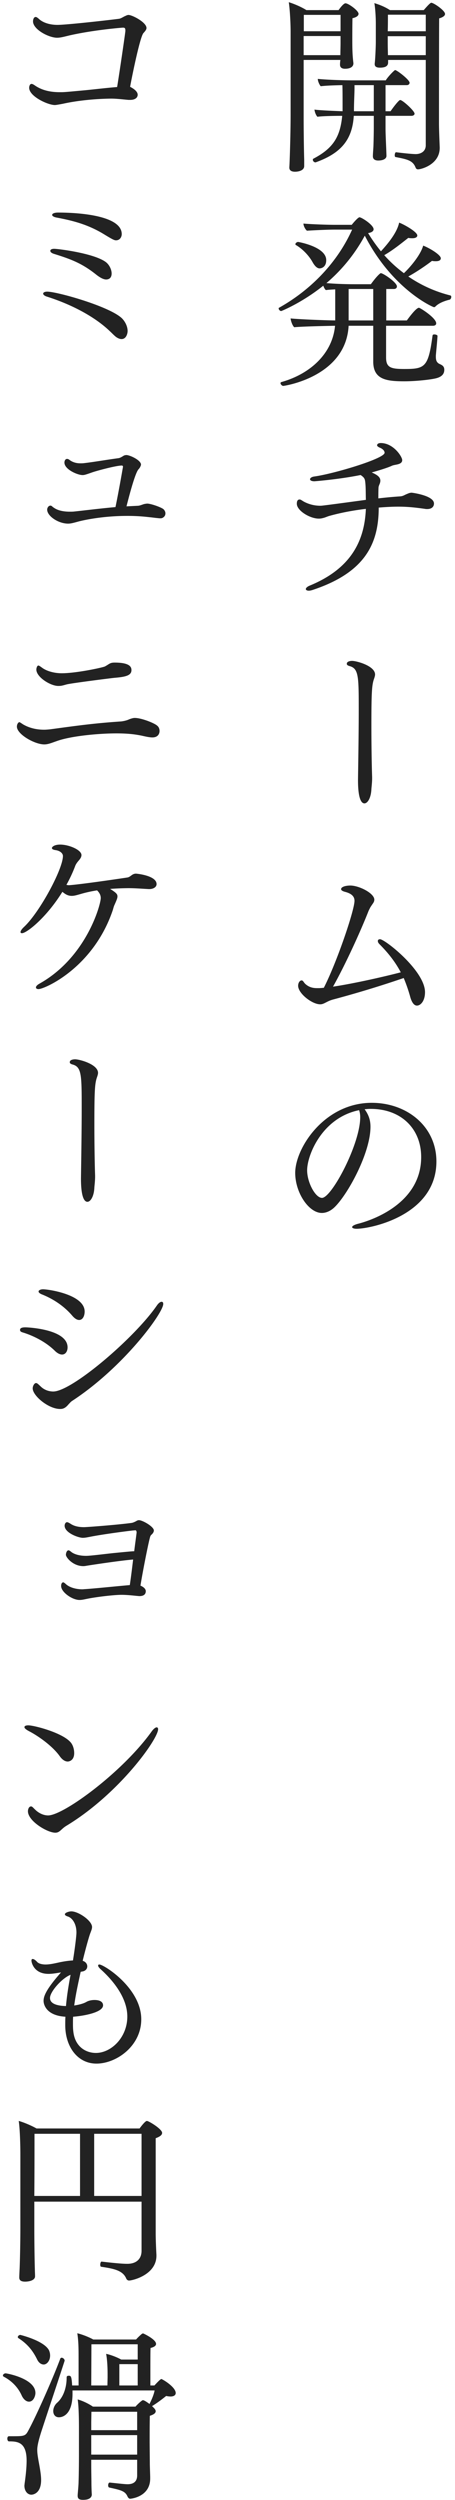 <svg width="76" height="417" fill="none" xmlns="http://www.w3.org/2000/svg"><path d="M62.099 183.948c5.858 0 10.796 3.926 10.796 9.785 0 8.987-10.98 11.226-13.342 11.226-.46 0-.736-.123-.736-.276 0-.154.276-.368.95-.552.767-.184 10.583-2.669 10.583-11.134 0-4.693-3.313-8.036-8.435-8.036h-.062c-.337 0-.644.03-.95.061.674.92.981 1.81.981 2.914 0 4.355-3.742 11.195-5.95 13.373-.614.613-1.38 1.012-2.178 1.012-2.178 0-4.447-3.374-4.447-6.687 0-4.14 4.876-11.686 12.79-11.686zm-2.117 1.227c-6.195 1.258-8.68 7.515-8.68 10.03 0 2.024 1.38 4.601 2.485 4.601 1.595 0 6.38-8.956 6.38-13.465 0-.43-.062-.798-.185-1.166zm3.495-28.514c.828 0 7.514 5.275 7.514 8.833 0 1.472-.736 2.239-1.35 2.239-.674 0-1.012-1.043-1.134-1.503a26.375 26.375 0 00-1.074-3.097 179.985 179.985 0 01-11.809 3.588c-.797.215-1.165.522-1.656.706a1.278 1.278 0 01-.49.092c-1.35 0-3.681-1.81-3.681-3.098 0-.491.276-.89.583-.89.245 0 .337.307.582.552.644.614 1.35.736 1.994.736h.276c.245 0 .552-.03.859-.061 2.208-4.325 5.122-12.943 5.122-14.508 0-.889-.767-1.288-1.626-1.503-.429-.122-.613-.276-.613-.429 0-.429.859-.613 1.534-.613 1.472 0 4.018 1.288 4.018 2.361a.99.99 0 01-.184.552c-.154.246-.46.645-.583.921l-.184.368c-1.319 3.374-3.896 9.017-5.95 12.667 3.312-.491 8.25-1.595 11.317-2.392-.828-1.565-1.932-3.067-3.557-4.693-.184-.184-.276-.368-.276-.522 0-.184.122-.306.367-.306zm-.95-43.575c-.4 1.074-.491 1.994-.491 8.006 0 3.312.061 6.87.122 8.526v.215c0 .736-.122 1.656-.122 1.81-.062 1.411-.614 2.362-1.166 2.362-.552 0-1.073-.89-1.073-3.896.03-2.392.123-7.514.123-11.624 0-5.644 0-6.994-1.565-7.392-.306-.092-.43-.215-.43-.368 0-.491.829-.491.89-.491.736 0 3.834.828 3.834 2.27 0 .184-.061.368-.122.582zm6.252-30.906c.03 0 3.711.46 3.711 1.809 0 .43-.276.92-1.135.92-.092 0-.245 0-.368-.03-1.319-.185-2.7-.369-4.447-.369-1.013 0-2.147.062-3.282.154 0 5.98-2.24 10.827-11.042 13.74-.276.093-.49.123-.644.123-.307 0-.491-.122-.491-.276 0-.153.215-.398.675-.582 6.932-2.853 9.14-7.515 9.355-12.79-2.086.245-4.172.644-5.95 1.134-.491.123-.798.307-1.227.4a2.46 2.46 0 01-.706.091c-1.442 0-3.65-1.319-3.65-2.484 0-.675.337-.706.46-.706.215 0 .307.123.736.368a5.81 5.81 0 002.76.675c.185 0 .338 0 7.577-.981-.03-.92 0-1.963-.092-2.853-.062-.613-.123-.828-.736-1.257l-.062-.031c-3.65.736-7.668 1.043-7.698 1.043-.491 0-.737-.154-.737-.338 0-.184.246-.398.706-.46 3.19-.43 11.747-2.975 11.747-3.956 0-.46-.552-.767-.89-.89-.091-.061-.367-.184-.367-.368 0-.061.061-.368.613-.368 2.117 0 3.589 2.27 3.589 2.852 0 .368-.276.614-.92.737-.276.06-.522.092-.767.184-.246.122-1.012.46-3.405 1.134.92.4 1.442.767 1.442 1.38 0 .185-.062.4-.154.614-.092.215-.153.399-.153.521 0 .062-.03.277-.03 1.81a70.277 70.277 0 013.65-.337c.429-.03.644-.184.98-.338.308-.122.584-.276.952-.276zm6.446-32.902c.092.03.153.123.153.245 0 .184-.122.43-.276.46-.736.184-1.779.522-2.392 1.166a.331.331 0 01-.215.092c-.184 0-6.932-2.944-11.563-11.931a27.593 27.593 0 01-6.41 7.913c1.134.092 2.76.184 4.631.184h2.791c.43-.583 1.012-1.35 1.534-1.779a.234.234 0 01.153-.061c.368 0 2.668 1.533 2.668 2.208 0 .276-.214.43-.52.43H64.52v5.244h3.435c.399-.552 1.564-2.116 2.024-2.116.184 0 2.883 1.687 2.883 2.607 0 .245-.214.399-.552.399h-7.82v5.306c0 1.687.828 1.902 3.067 1.902 3.435 0 3.987-.307 4.693-5.582.03-.154.153-.184.307-.184.245 0 .552.122.521.276-.061 1.073-.215 2.453-.276 3.25v.215c0 .767.276.951.43 1.074.06.061.153.092.214.123.399.184.767.368.767.95 0 .522-.215 1.074-1.196 1.38-.92.277-3.62.553-5.46.553-2.975 0-5.214-.276-5.214-3.282v-5.981h-4.11c-.46 8.496-10.705 10.03-10.92 10.03-.214 0-.46-.276-.46-.46 0-.093.062-.154.154-.184 4.815-1.35 8.527-4.755 8.956-9.386-1.687.03-5.766.123-6.809.245-.307-.245-.583-1.073-.614-1.472 1.105.123 5.184.307 7.454.337v-5.183c-.583.03-1.135.061-1.565.123-.184-.154-.337-.46-.429-.737-3.558 2.853-6.993 4.233-7.024 4.233-.214 0-.43-.245-.43-.43 0-.06 0-.091.062-.122 5.368-3.006 9.754-7.576 12.208-13.035h-2.853c-1.534 0-4.233.153-4.693.183-.276-.214-.582-.797-.582-1.165v-.03c.828.091 3.65.214 5.337.214h2.73c.153-.215 1.042-1.258 1.287-1.258.368 0 2.362 1.289 2.362 1.994 0 .307-.307.552-.92.644a26.986 26.986 0 002.147 3.037c.89-.982 2.668-2.975 3.037-4.785.766.276 3.036 1.534 3.036 2.147 0 .245-.245.46-.828.46-.215 0-.43 0-.675-.061-1.288 1.012-2.576 2.055-4.018 2.883a21.544 21.544 0 003.282 3.006c1.196-1.135 2.822-3.129 3.22-4.601 1.043.399 2.945 1.534 2.945 2.116 0 .307-.276.491-.828.491-.184 0-.399 0-.644-.061-1.196.92-2.73 1.932-3.957 2.607a21.623 21.623 0 007.024 3.159zm-25.427-8.925c.03 0 4.693.797 4.693 3.036 0 1.258-.92 1.38-1.104 1.38-.368 0-.767-.306-1.197-1.073-.49-.89-1.502-2.086-2.76-2.822a.169.169 0 01-.092-.153c0-.154.245-.368.46-.368zm12.545 13.096v-5.244h-4.11v5.244h4.11zM72.036.46c.398 0 2.3 1.287 2.3 1.87 0 .246-.245.522-.981.736-.031 3.067-.031 17.483-.031 17.483 0 1.104.092 3.16.123 4.049v.061c0 2.791-3.098 3.589-3.62 3.589-.245 0-.337-.123-.43-.338-.46-1.165-1.44-1.35-3.342-1.717-.092-.03-.123-.154-.123-.307 0-.214.092-.521.245-.49 1.687.214 2.884.306 3.252.306.89 0 1.687-.46 1.687-1.472V9.998h-6.288v.43c0 .766-.798.858-1.38.858-.645 0-.86-.245-.86-.582v-.123c.093-.644.185-2.853.185-3.558v-3.16c0-1.011-.092-2.545-.245-3.342.92.276 1.81.644 2.607 1.165h5.643C71.024 1.41 71.821.46 72.036.46zm-5.184 16.225c.399 0 2.393 1.81 2.393 2.27 0 .214-.215.367-.522.367h-4.325v2.209c0 .644.062 2.024.093 2.79.03.645.06 1.534.06 1.688 0 .49-.582.767-1.38.767-.429 0-.889-.154-.889-.706v-.03c0-.338.061-1.013.092-1.626.03-.767.061-2.393.061-3.067v-2.025h-3.343c-.245 4.08-2.239 6.257-6.288 7.73-.03.03-.092.03-.122.03-.246 0-.43-.245-.43-.429 0-.092.031-.153.092-.184 3.344-1.748 4.478-3.68 4.816-7.147-1.166 0-3.251.031-4.14.154-.246-.246-.46-.798-.492-1.197.86.123 3.098.215 4.693.277v-1.258c0-.981 0-2.3-.03-3.098-1.197.03-2.638.062-3.62.184-.245-.276-.49-.859-.49-1.227 1.134.123 3.772.246 6.073.246h5.275c.46-.736 1.472-1.718 1.564-1.718.307 0 2.424 1.626 2.424 2.117 0 .214-.185.398-.46.398h-3.559v4.356h.829c.122-.154.89-1.289 1.472-1.81.061-.03.092-.061.153-.061zM57.712.55c.49 0 2.178 1.227 2.178 1.749 0 .306-.307.582-1.013.736-.03.95-.03 3.343-.03 3.343 0 1.41 0 2.73.184 4.14v.062c0 .43-.337.89-1.411.89-.583 0-.828-.277-.828-.675v-.062c0-.214.03-.46.061-.736H50.72v9.938c0 1.319.03 4.723.092 6.717v1.043c0 .736-.92.95-1.534.95-.705 0-.95-.306-.95-.674v-.123c.03-.092.214-5.153.214-8.772V5.336c0-1.534-.123-3.742-.307-4.969.92.276 2.178.828 2.945 1.32h5.367C57.344.581 57.62.55 57.712.55zm13.404 4.662v-2.76h-6.319c0 .583 0 1.748-.03 2.76h6.349zm0 3.988V6.04h-6.35v1.166c0 .828.031 1.472.031 1.994h6.319zM56.884 5.213v-2.73h-6.135v2.73h6.135zm0 .798h-6.165V9.2h6.134c0-.614.03-1.503.03-1.994V6.011zm5.551 12.545V14.2h-3.22v.522c0 .89-.092 2.392-.092 3.619v.215h3.312zM27.05 396.852c.675.337 2.3 1.441 2.3 2.3 0 .368-.337.583-.858.583a3.46 3.46 0 01-.736-.092c-.798.644-1.595 1.227-2.3 1.656-.032 0-.032.031-.062.031l.368.368c.153.184.245.337.245.49 0 .307-.306.553-.981.767-.03 1.442-.03 2.883-.03 4.356 0 .337.03 3.128.03 3.588 0 .583.061 1.902.061 2.301v.214c0 3.068-3.22 3.374-3.343 3.374-.215 0-.337-.184-.43-.337-.398-.951-1.104-1.104-3.067-1.534-.122-.03-.184-.184-.184-.368 0-.214.092-.46.246-.46h.03c1.503.153 2.485.276 2.976.276 1.073 0 1.594-.521 1.594-1.472v-2.607h-7.668v.951c0 1.043.031 2.331.031 2.944 0 .491.03 1.503.062 1.871v.031c0 .337-.215.889-1.473.889-.644 0-.89-.214-.89-.674v-.123c.031-.46.154-1.687.154-2.239.03-.859.061-2.669.061-4.478v-4.478c0-1.35-.03-3.65-.214-4.755.797.215 1.779.675 2.546 1.197h7.115c.307-.368 1.074-1.074 1.227-1.074.215 0 .583.246 1.135.644v-.061c.368-.736.706-1.534.828-2.208h-13.71v.552c0 3.466-1.626 3.926-2.27 3.926-.613 0-.95-.46-.95-1.043 0-.491.245-1.012.613-1.35 1.135-.981 1.625-2.668 1.625-4.202 0-.153 0-.337.368-.337s.46.153.553 1.625h1.073v-4.57c0-1.38 0-2.791-.215-4.14.798.184 1.963.644 2.669 1.042h7.146a9.41 9.41 0 01.982-.95.44.44 0 01.215-.062c.03 0 2.147.982 2.147 1.749 0 .276-.276.521-.92.674-.031.614-.031 1.473-.031 6.257h.675c.981-1.073 1.104-1.073 1.165-1.073.03 0 .061 0 .092.031zm-18.863-4.816c.123.276.184.583.184.859 0 .889-.552 1.503-1.074 1.503-.398 0-.828-.276-1.104-.859-.675-1.38-1.564-2.546-3.098-3.527-.092-.062-.122-.123-.122-.184 0-.184.214-.368.43-.368 0 0 3.956.95 4.784 2.576zM.948 395.87c.184 0 4.97.859 4.97 3.282 0 .46-.308 1.442-1.074 1.442-.491 0-.951-.43-1.227-1.043-.583-1.289-1.595-2.393-3.006-3.129-.092-.061-.123-.123-.123-.184 0-.184.215-.368.46-.368zm9.846-2.086c-1.38 4.233-2.638 7.975-3.711 11.257-.828 2.484-.86 3.221-.86 3.619 0 .552.093 1.104.216 1.81.337 1.779.429 2.576.429 3.19 0 2.331-1.442 2.453-1.626 2.453-.644 0-1.165-.613-1.165-1.502 0-.123.03-.215.03-.338.154-1.043.338-2.576.338-3.834 0-3.098-1.503-3.22-2.945-3.22-.184 0-.276-.246-.276-.46 0-.215.092-.399.276-.399h.645c1.717 0 2.055-.031 2.453-.706 1.166-2.055 4.018-8.373 5.46-12.207.03-.123.153-.184.245-.184.215 0 .491.245.491.46v.061zm12.207 4.11v-3.558h-3.067v3.558h3.067zm0-4.324v-2.546h-7.729l-.03 6.87h2.699l.03-1.318v-.583c0-1.104-.061-2.393-.245-3.374.644.123 1.748.521 2.515.951H23zm-.092 11.778v-3.068h-7.637l-.03 1.718v1.35h7.667zm0 4.079v-3.251h-7.668v3.251h7.668zm1.625-55.659c.307 0 2.546 1.35 2.546 1.994 0 .368-.399.644-1.074.889v15.827c0 .982.061 2.485.123 3.619v.154c0 3.19-3.988 4.14-4.57 4.14-.184 0-.368-.092-.491-.368-.583-1.349-2.147-1.625-4.171-1.932-.092 0-.154-.153-.154-.337 0-.246.092-.552.246-.522 1.012.123 3.19.368 4.202.368h.092c1.441 0 2.361-.766 2.361-2.177v-8.19H5.733v4.724c0 1.288.03 4.662.092 6.656 0 .276.03.736.03 1.042v.031c0 .706-1.073.89-1.655.89-.706 0-.982-.246-.982-.675v-.092c0-.123.03-.89.061-1.411.062-1.656.123-4.448.123-6.84v-12.115c0-1.534-.061-4.233-.276-5.675.797.215 2.116.767 2.975 1.258h17.207c.092-.123.92-1.258 1.227-1.258zm-.89 12.514v-10.367h-7.913v10.367h7.914zm-10.275 0v-10.367H5.763c0 2.914 0 6.748-.03 10.367h7.636zm3.233-38.606c.737 0 6.994 3.926 6.994 9.14 0 4.478-4.172 7.392-7.484 7.392-3.16 0-5.214-2.822-5.214-6.41 0-.491 0-.951.03-1.411-3.19-.184-3.65-2.025-3.65-2.638 0-.736.338-1.84 2.914-4.754-.613.092-1.35.245-2.086.245-2.453 0-2.852-1.901-2.852-2.208 0-.184.061-.276.215-.276.153 0 .429.153.736.491.306.337.95.429 1.41.429.767 0 1.626-.215 2.485-.399.644-.123 1.35-.245 2.086-.276.337-2.086.582-4.11.582-4.662 0-1.503-.736-2.454-1.441-2.668-.368-.123-.49-.246-.49-.368 0-.277.705-.491 1.073-.491 1.196 0 3.466 1.564 3.466 2.607 0 .307-.123.583-.246.92-.337.798-1.196 4.171-1.319 4.723.522.154.767.553.767.921 0 .398-.276.766-.797.858-.062 0-.184.031-.307.062-.368 1.687-.859 3.895-1.074 5.613 1.35-.215 1.84-.491 2.056-.614.49-.276 1.104-.306 1.318-.306 1.074 0 1.442.429 1.442.889 0 1.196-3.282 1.779-5 1.902-.03.368-.03.736-.03 1.104 0 .46 0 .889.061 1.349.276 2.577 2.116 3.589 3.773 3.589 2.546 0 5.245-2.576 5.245-6.073 0-3.098-2.332-5.981-4.448-7.883-.306-.276-.43-.49-.43-.613s.062-.184.215-.184zm-4.815 1.718c-1.38.521-3.435 2.791-3.435 3.864 0 1.104 1.533 1.319 2.668 1.35.123-1.442.338-2.822.583-4.233l.184-.981zm14.624-40.968c0 1.656-6.533 10.796-15.305 16.103-.92.552-1.104 1.165-1.871 1.165-1.319 0-4.57-1.932-4.57-3.588 0-.307.153-.798.521-.798.215 0 .338.215.706.552.43.43 1.227.951 2.147.951 2.576 0 12.452-7.238 17.299-14.017.337-.46.644-.675.828-.675.153 0 .245.123.245.307zm-14.017 3.987c0 1.289-.92 1.411-1.073 1.411-.46 0-.92-.307-1.32-.859-1.318-1.871-3.895-3.558-5.09-4.171-.645-.337-.829-.552-.829-.705 0-.184.215-.307.644-.307 1.012 0 6.318 1.38 7.3 3.159.245.429.368.982.368 1.472zm10.822-38.85c.583 0 2.484 1.073 2.484 1.717 0 .215-.122.46-.398.706-.154.123-.215.307-.277.552-.337 1.288-1.196 5.674-1.564 7.944.522.215.89.552.89.92 0 .736-.675.828-1.074.828-.123 0-.245-.03-.368-.03-.89-.092-1.81-.184-2.607-.184-1.227 0-4.11.337-5.644.644-.49.092-.92.214-1.38.214-1.196 0-3.067-1.288-3.067-2.331 0-.582.307-.613.337-.613.092 0 .215.092.368.215.736.736 1.994.95 2.853.95.153 0 .276-.03.43-.03 1.809-.123 4.999-.46 7.483-.675.184-1.227.368-2.699.552-4.263-2.208.184-6.84.889-7.79 1.042a2.675 2.675 0 01-.522.062c-1.717 0-2.914-1.442-2.914-1.902 0-.215.123-.736.43-.736.214 0 .43.276.705.429.276.154.951.491 2.24.491.705 0 2.821-.276 4.539-.46 2.208-.215 3.128-.307 3.496-.307.123-1.043.276-2.085.4-3.098v-.061c0-.184-.093-.337-.185-.337-.123 0-.307.03-.43.03-1.84.215-5.214.675-7.085 1.043-.49.092-.89.184-1.288.184-.736 0-3.036-.828-3.036-2.024 0-.307.184-.583.398-.583.154 0 .368.123.614.276.552.368 1.288.552 2.239.552.43 0 5.398-.368 7.913-.705.246-.031.583-.184.798-.307.153-.092.276-.153.46-.153zM7.178 215.049c.95 0 6.962.889 6.962 3.711 0 .767-.337 1.411-.92 1.411-.337 0-.736-.215-1.196-.767-1.78-2.055-3.926-3.067-5.092-3.527-.337-.154-.49-.307-.49-.46 0-.184.306-.368.736-.368zm20.09 2.453c0 1.503-6.625 10.551-15.213 16.164-.246.154-.43.399-.614.583-.583.706-1.012.767-1.41.767-1.933 0-4.57-2.208-4.57-3.435 0-.399.275-.89.551-.89.215 0 .399.215.767.552.797.798 1.779.859 2.116.859 3.098 0 13.527-8.895 17.269-14.293.306-.46.613-.675.828-.675.184 0 .276.123.276.368zm-23.004 3.896c.399 0 7.024.306 7.024 3.343 0 .644-.338 1.196-.92 1.196-.338 0-.767-.184-1.227-.644-1.657-1.626-3.834-2.546-4.938-2.914-.246-.092-.43-.123-.553-.184-.214-.061-.306-.215-.306-.368 0-.429.644-.429.92-.429zm11.989-41.857c-.399 1.073-.49 1.994-.49 8.005 0 3.313.06 6.871.122 8.527v.215c0 .736-.123 1.656-.123 1.809-.061 1.411-.613 2.362-1.165 2.362s-1.074-.889-1.074-3.895c.031-2.393.123-7.515.123-11.625 0-5.643 0-6.993-1.564-7.392-.307-.092-.43-.214-.43-.368 0-.491.829-.491.89-.491.736 0 3.834.829 3.834 2.27 0 .184-.062.368-.123.583zm6.465-33.82c.092 0 3.436.307 3.436 1.748 0 .522-.583.828-1.197.828h-.122c-1.135-.061-2.27-.153-3.374-.153a48.77 48.77 0 00-3.067.123c1.012.644 1.227.858 1.227 1.257 0 .246-.092.522-.522 1.472-.123.277-.184.583-.276.859-3.282 9.631-11.41 13.128-12.391 13.128-.276 0-.43-.123-.43-.276 0-.184.184-.399.552-.614 7.883-4.386 10.275-13.219 10.275-14.293 0-.46-.184-.859-.613-1.288-.982.153-1.932.368-2.76.613-.553.154-1.013.307-1.473.307-.705 0-1.135-.337-1.564-.675-2.7 4.356-5.981 6.902-6.748 6.902-.153 0-.245-.062-.245-.184 0-.184.184-.491.613-.89 2.607-2.454 6.472-9.631 6.472-11.809 0-.368-.368-.858-1.258-.981-.398-.061-.582-.184-.582-.337 0-.215.43-.583 1.38-.583 1.472 0 3.558.889 3.558 1.748 0 .337-.215.644-.46.92-.184.215-.46.552-.583.89a23.05 23.05 0 01-1.472 3.159c.153.031.276.061.399.061.122 0 1.963-.122 9.784-1.288.552-.092.767-.644 1.441-.644zm-3.55-35.202c2.608 0 2.791.798 2.791 1.258 0 .92-1.042 1.135-2.883 1.288-.582.061-6.195.767-7.698 1.043-.338.061-.675.184-.982.245-.245.062-.49.062-.675.062-1.288 0-3.65-1.473-3.65-2.73 0-.246.123-.675.338-.675.123 0 .276.123.583.337.797.614 2.116.951 3.312.951 2.331 0 6.41-.859 7.147-1.104.153-.061.276-.153.398-.215.522-.337.675-.46 1.32-.46zm7.086 10.521c.276.214.398.552.398.889 0 .46-.276 1.074-1.196 1.074-.49 0-1.165-.154-1.84-.307-.798-.153-1.963-.368-4.171-.368-2.945 0-7.607.429-9.969 1.288-.89.307-1.441.552-2.086.552-1.595 0-4.57-1.687-4.57-2.975 0-.368.215-.736.43-.736.092 0 .521.337.767.46 1.012.552 2.177.798 3.343.798.337 0 .644-.031.981-.062 4.325-.583 7.27-1.012 11.9-1.319.308-.03.89-.153 1.228-.306.184-.092.736-.276.981-.276h.092c1.074 0 3.252.858 3.712 1.288zm1.101-34.803a.76.76 0 01-.552.215c-.122 0-.245 0-.429-.03-.43-.031-1.012-.123-1.41-.154a30.257 30.257 0 00-3.743-.215c-2.914 0-5.766.369-7.944.89-1.012.276-1.441.399-1.901.399-1.626 0-3.497-1.258-3.497-2.331a.76.76 0 01.276-.583.495.495 0 01.276-.092c.092 0 .184.03.337.184 0 0 .184.153.215.153.706.522 1.748.675 2.668.675.277 0 .522 0 .767-.03 1.503-.154 4.141-.491 6.87-.737.522-2.484 1.258-6.717 1.258-6.748 0-.03-.061-.184-.184-.184-.95 0-4.14.86-4.938 1.135-1.135.399-1.35.46-1.625.46-.86 0-3.037-.95-3.037-2.085 0-.307.153-.614.43-.614.122 0 .245.03.398.154.522.398 1.135.582 1.84.582.215 0 .4 0 .614-.03 1.595-.184 3.68-.552 5.736-.828.276-.031.613-.246.858-.4.154-.091.338-.122.522-.122.675.062 2.392.89 2.392 1.595 0 .092-.122.49-.43.797-.643.737-1.84 5.583-1.993 6.166l1.81-.092c.368 0 .705-.154 1.073-.276.123-.031.399-.092.644-.092.736.06 2.332.644 2.669.95.184.184.307.43.307.675 0 .246-.092.46-.277.614zm-7.02-47.193c0 .521-.338 1.043-.951 1.043-.246 0-.46-.062-1.963-.982-2.7-1.656-5.214-2.3-8.006-2.822-.46-.092-.705-.276-.705-.429 0-.215.337-.399.981-.399 4.264 0 10.644.675 10.644 3.589zm-1.687 6.564c0 .92-.645 1.012-.92 1.012-.553 0-1.258-.49-1.718-.859-2.362-1.87-4.202-2.546-7.055-3.435-.368-.123-.552-.307-.552-.49 0-.185.215-.338.644-.338.644 0 6.625.736 8.62 2.208.613.46.98 1.288.98 1.902zm2.668 9.6c0 .46-.245 1.35-1.012 1.35-.337 0-.705-.184-.982-.4-.368-.306-.644-.613-.981-.92-2.393-2.3-6.165-4.385-10.52-5.766-.4-.122-.614-.337-.614-.49 0-.184.245-.338.675-.338 1.656 0 10.398 2.454 12.483 4.448.583.582.951 1.41.951 2.116zm.149-52.715c.613 0 3.005 1.227 3.005 2.178 0 .276-.245.552-.521.859-.644.766-2.208 8.803-2.208 8.925v.03c.49.246 1.257.737 1.257 1.32 0 .46-.399.859-1.257.859h-.246c-.828-.062-1.932-.215-2.944-.215-2.7.03-5.705.337-8.036.859-1.135.214-1.289.214-1.35.214-1.165 0-4.294-1.441-4.294-2.883 0-.214.092-.644.399-.644.123 0 .276.062.583.276 1.35.92 2.883 1.104 4.14 1.104h.276c.522 0 1.104-.061 4.11-.337 1.81-.184 3.62-.399 5.184-.521.399-2.423 1.38-9.14 1.38-9.355 0-.368-.03-.552-.399-.552-.122 0-4.815.368-8.894 1.288-1.013.245-1.565.398-2.117.398-1.38 0-4.018-1.38-4.018-2.73 0-.183.062-.735.46-.735.123 0 .307.122.644.429.706.583 1.81.89 2.976.89 1.472 0 8.097-.737 10.244-1.013.368-.03.797-.368 1.135-.49.122-.062.306-.154.49-.154z" fill="#222"/></svg>